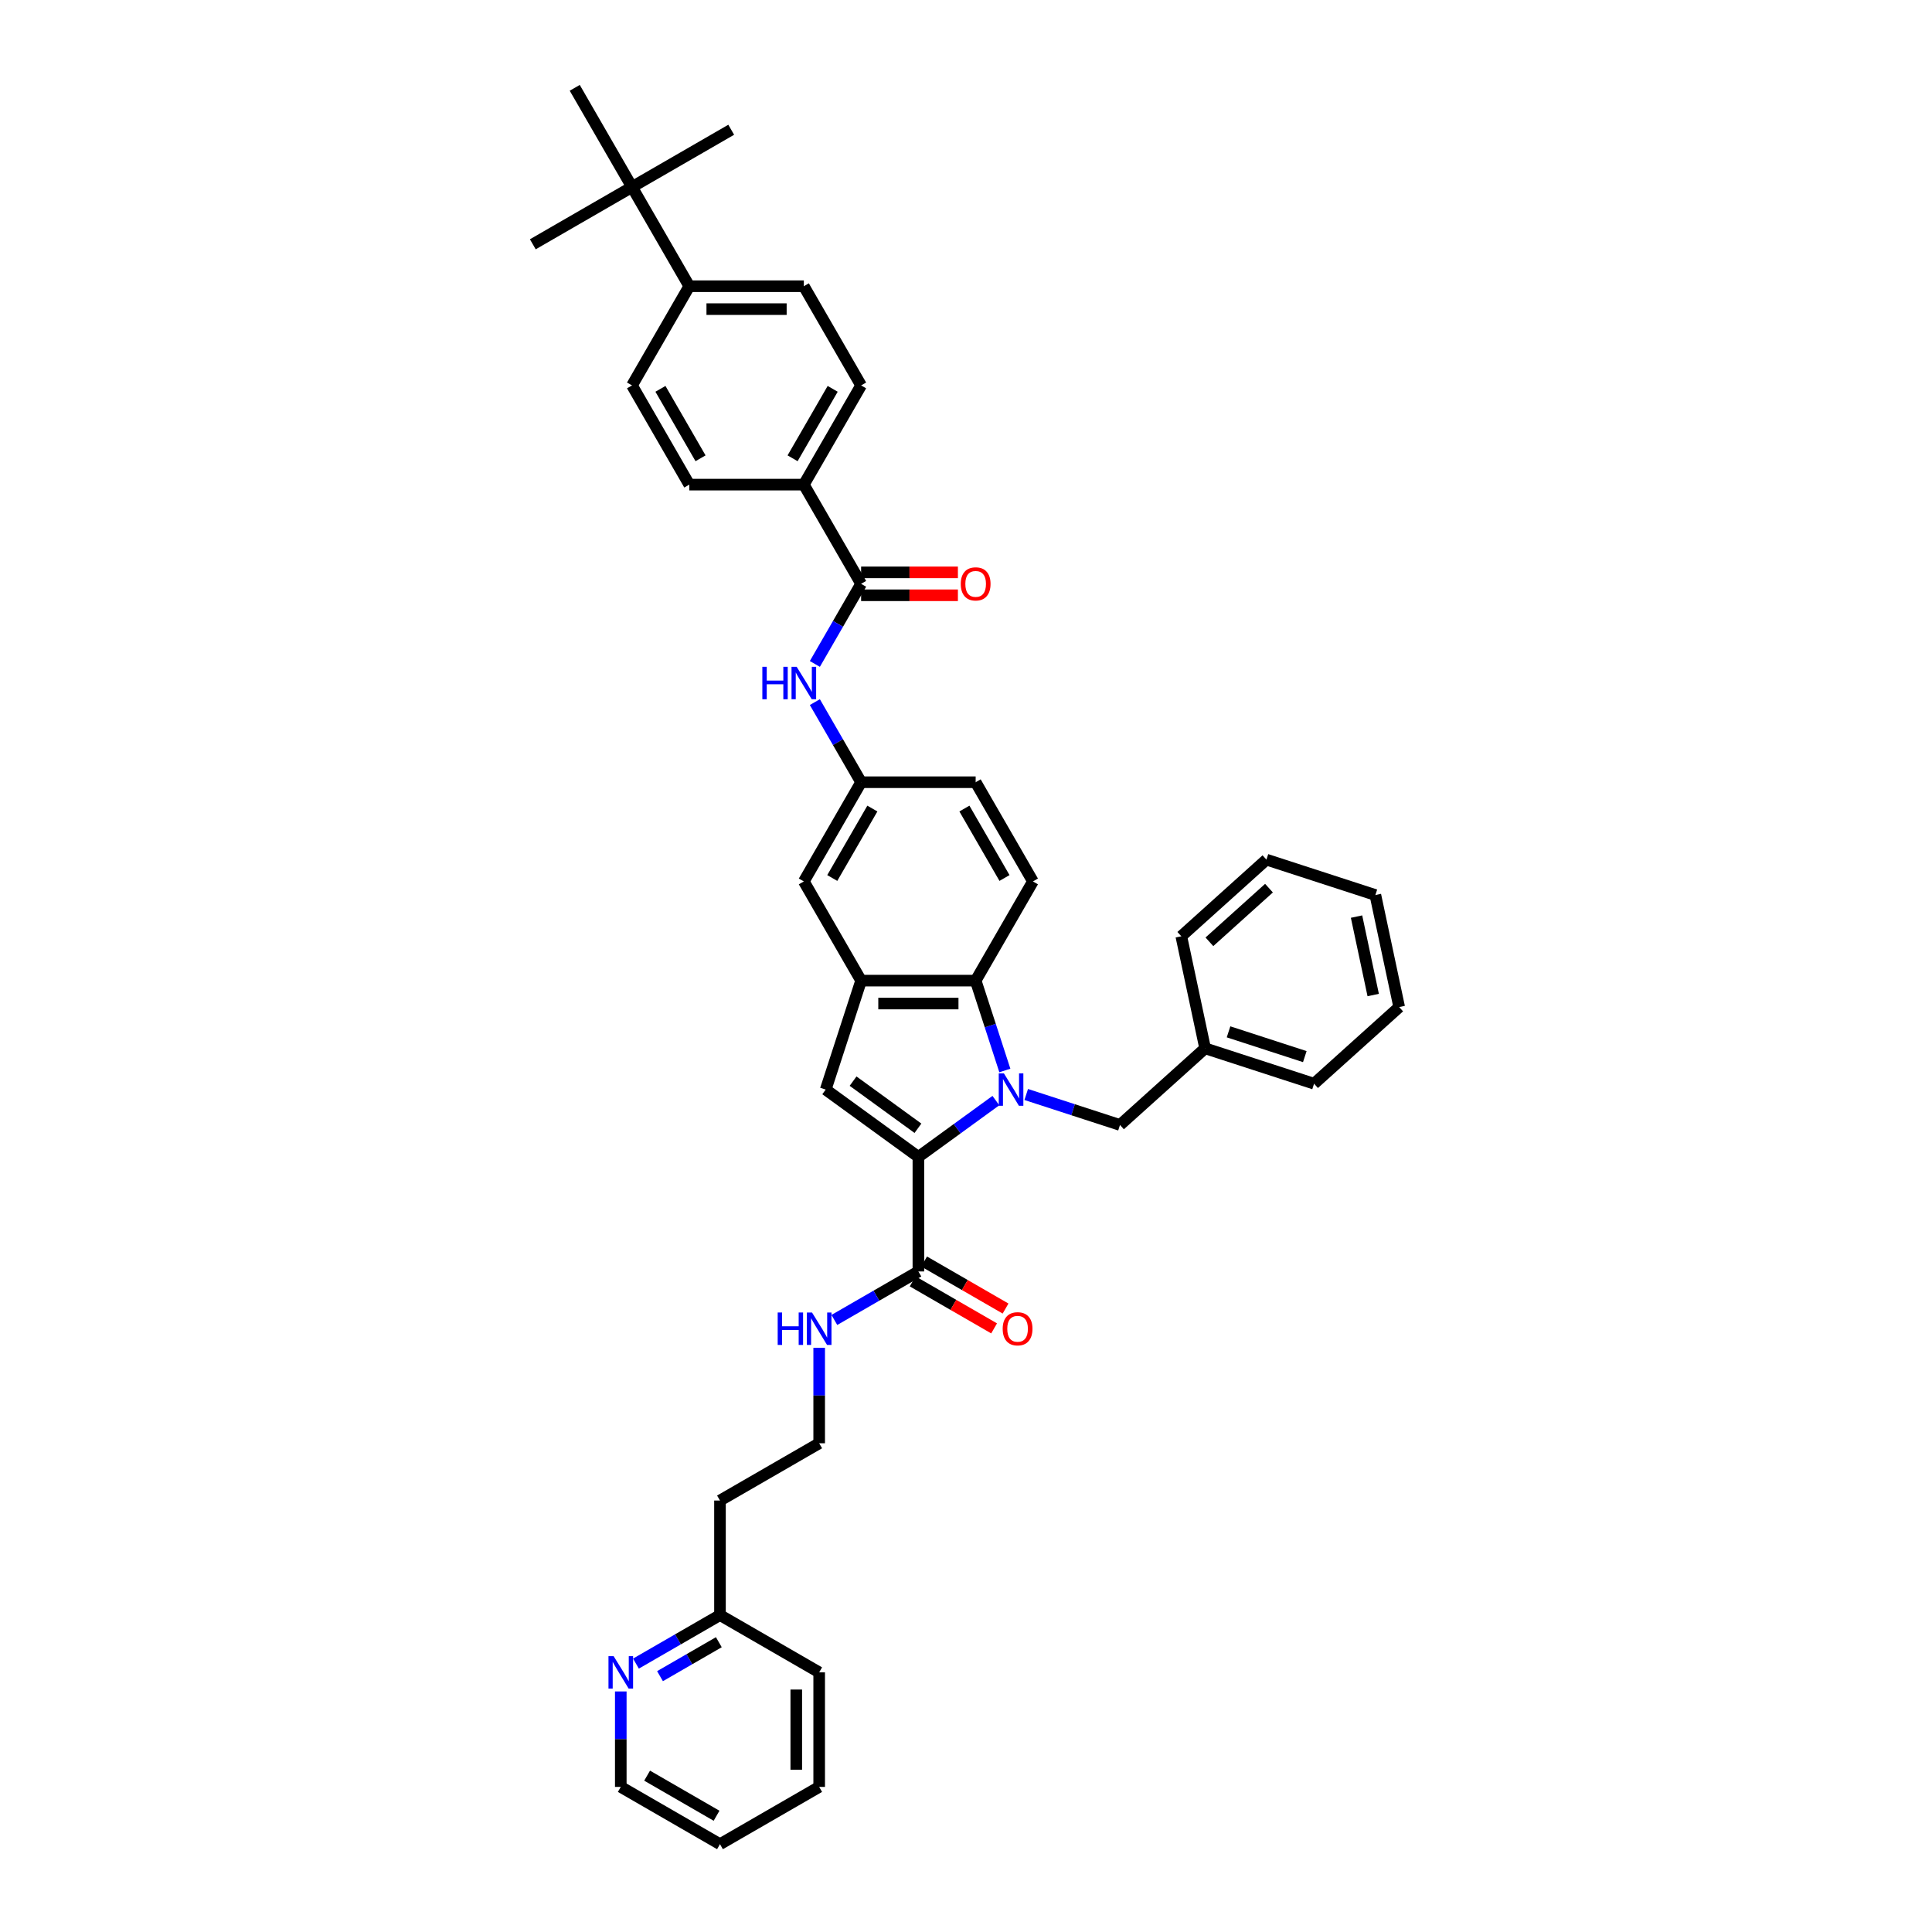 <?xml version='1.0' encoding='iso-8859-1'?>
<svg version='1.1' baseProfile='full'
              xmlns='http://www.w3.org/2000/svg'
                      xmlns:rdkit='http://www.rdkit.org/xml'
                      xmlns:xlink='http://www.w3.org/1999/xlink'
                  xml:space='preserve'
width='1000px' height='1000px' viewBox='0 0 1000 1000'>
<!-- END OF HEADER -->
<rect style='opacity:1.0;fill:#FFFFFF;stroke:none' width='1000' height='1000' x='0' y='0'> </rect>
<path class='bond-0' d='M 515.47,569.662 L 495.412,584.235' style='fill:none;fill-rule:evenodd;stroke:#0000FF;stroke-width:6px;stroke-linecap:butt;stroke-linejoin:miter;stroke-opacity:1' />
<path class='bond-0' d='M 495.412,584.235 L 475.354,598.808' style='fill:none;fill-rule:evenodd;stroke:#000000;stroke-width:6px;stroke-linecap:butt;stroke-linejoin:miter;stroke-opacity:1' />
<path class='bond-1' d='M 520.11,554.081 L 512.554,530.826' style='fill:none;fill-rule:evenodd;stroke:#0000FF;stroke-width:6px;stroke-linecap:butt;stroke-linejoin:miter;stroke-opacity:1' />
<path class='bond-1' d='M 512.554,530.826 L 504.998,507.571' style='fill:none;fill-rule:evenodd;stroke:#000000;stroke-width:6px;stroke-linecap:butt;stroke-linejoin:miter;stroke-opacity:1' />
<path class='bond-2' d='M 531.17,566.509 L 555.439,574.395' style='fill:none;fill-rule:evenodd;stroke:#0000FF;stroke-width:6px;stroke-linecap:butt;stroke-linejoin:miter;stroke-opacity:1' />
<path class='bond-2' d='M 555.439,574.395 L 579.707,582.28' style='fill:none;fill-rule:evenodd;stroke:#000000;stroke-width:6px;stroke-linecap:butt;stroke-linejoin:miter;stroke-opacity:1' />
<path class='bond-3' d='M 475.354,598.808 L 427.387,563.959' style='fill:none;fill-rule:evenodd;stroke:#000000;stroke-width:6px;stroke-linecap:butt;stroke-linejoin:miter;stroke-opacity:1' />
<path class='bond-3' d='M 475.128,583.987 L 441.552,559.593' style='fill:none;fill-rule:evenodd;stroke:#000000;stroke-width:6px;stroke-linecap:butt;stroke-linejoin:miter;stroke-opacity:1' />
<path class='bond-4' d='M 475.354,598.808 L 475.354,658.098' style='fill:none;fill-rule:evenodd;stroke:#000000;stroke-width:6px;stroke-linecap:butt;stroke-linejoin:miter;stroke-opacity:1' />
<path class='bond-5' d='M 427.387,563.959 L 445.709,507.571' style='fill:none;fill-rule:evenodd;stroke:#000000;stroke-width:6px;stroke-linecap:butt;stroke-linejoin:miter;stroke-opacity:1' />
<path class='bond-6' d='M 504.998,507.571 L 445.709,507.571' style='fill:none;fill-rule:evenodd;stroke:#000000;stroke-width:6px;stroke-linecap:butt;stroke-linejoin:miter;stroke-opacity:1' />
<path class='bond-6' d='M 496.105,519.429 L 454.602,519.429' style='fill:none;fill-rule:evenodd;stroke:#000000;stroke-width:6px;stroke-linecap:butt;stroke-linejoin:miter;stroke-opacity:1' />
<path class='bond-7' d='M 504.998,507.571 L 534.643,456.225' style='fill:none;fill-rule:evenodd;stroke:#000000;stroke-width:6px;stroke-linecap:butt;stroke-linejoin:miter;stroke-opacity:1' />
<path class='bond-8' d='M 445.709,507.571 L 416.064,456.225' style='fill:none;fill-rule:evenodd;stroke:#000000;stroke-width:6px;stroke-linecap:butt;stroke-linejoin:miter;stroke-opacity:1' />
<path class='bond-9' d='M 445.709,302.186 L 433.738,322.92' style='fill:none;fill-rule:evenodd;stroke:#000000;stroke-width:6px;stroke-linecap:butt;stroke-linejoin:miter;stroke-opacity:1' />
<path class='bond-9' d='M 433.738,322.92 L 421.767,343.654' style='fill:none;fill-rule:evenodd;stroke:#0000FF;stroke-width:6px;stroke-linecap:butt;stroke-linejoin:miter;stroke-opacity:1' />
<path class='bond-10' d='M 445.709,302.186 L 416.064,250.84' style='fill:none;fill-rule:evenodd;stroke:#000000;stroke-width:6px;stroke-linecap:butt;stroke-linejoin:miter;stroke-opacity:1' />
<path class='bond-11' d='M 445.709,308.115 L 470.759,308.115' style='fill:none;fill-rule:evenodd;stroke:#000000;stroke-width:6px;stroke-linecap:butt;stroke-linejoin:miter;stroke-opacity:1' />
<path class='bond-11' d='M 470.759,308.115 L 495.808,308.115' style='fill:none;fill-rule:evenodd;stroke:#FF0000;stroke-width:6px;stroke-linecap:butt;stroke-linejoin:miter;stroke-opacity:1' />
<path class='bond-11' d='M 445.709,296.257 L 470.759,296.257' style='fill:none;fill-rule:evenodd;stroke:#000000;stroke-width:6px;stroke-linecap:butt;stroke-linejoin:miter;stroke-opacity:1' />
<path class='bond-11' d='M 470.759,296.257 L 495.808,296.257' style='fill:none;fill-rule:evenodd;stroke:#FF0000;stroke-width:6px;stroke-linecap:butt;stroke-linejoin:miter;stroke-opacity:1' />
<path class='bond-12' d='M 472.389,663.232 L 493.467,675.402' style='fill:none;fill-rule:evenodd;stroke:#000000;stroke-width:6px;stroke-linecap:butt;stroke-linejoin:miter;stroke-opacity:1' />
<path class='bond-12' d='M 493.467,675.402 L 514.545,687.571' style='fill:none;fill-rule:evenodd;stroke:#FF0000;stroke-width:6px;stroke-linecap:butt;stroke-linejoin:miter;stroke-opacity:1' />
<path class='bond-12' d='M 478.318,652.963 L 499.396,665.133' style='fill:none;fill-rule:evenodd;stroke:#000000;stroke-width:6px;stroke-linecap:butt;stroke-linejoin:miter;stroke-opacity:1' />
<path class='bond-12' d='M 499.396,665.133 L 520.474,677.302' style='fill:none;fill-rule:evenodd;stroke:#FF0000;stroke-width:6px;stroke-linecap:butt;stroke-linejoin:miter;stroke-opacity:1' />
<path class='bond-13' d='M 475.354,658.098 L 453.605,670.654' style='fill:none;fill-rule:evenodd;stroke:#000000;stroke-width:6px;stroke-linecap:butt;stroke-linejoin:miter;stroke-opacity:1' />
<path class='bond-13' d='M 453.605,670.654 L 431.857,683.21' style='fill:none;fill-rule:evenodd;stroke:#0000FF;stroke-width:6px;stroke-linecap:butt;stroke-linejoin:miter;stroke-opacity:1' />
<path class='bond-14' d='M 421.767,363.41 L 433.738,384.144' style='fill:none;fill-rule:evenodd;stroke:#0000FF;stroke-width:6px;stroke-linecap:butt;stroke-linejoin:miter;stroke-opacity:1' />
<path class='bond-14' d='M 433.738,384.144 L 445.709,404.878' style='fill:none;fill-rule:evenodd;stroke:#000000;stroke-width:6px;stroke-linecap:butt;stroke-linejoin:miter;stroke-opacity:1' />
<path class='bond-15' d='M 579.707,582.28 L 623.768,542.608' style='fill:none;fill-rule:evenodd;stroke:#000000;stroke-width:6px;stroke-linecap:butt;stroke-linejoin:miter;stroke-opacity:1' />
<path class='bond-16' d='M 534.643,456.225 L 504.998,404.878' style='fill:none;fill-rule:evenodd;stroke:#000000;stroke-width:6px;stroke-linecap:butt;stroke-linejoin:miter;stroke-opacity:1' />
<path class='bond-16' d='M 519.927,454.452 L 499.176,418.509' style='fill:none;fill-rule:evenodd;stroke:#000000;stroke-width:6px;stroke-linecap:butt;stroke-linejoin:miter;stroke-opacity:1' />
<path class='bond-17' d='M 416.064,250.84 L 356.774,250.84' style='fill:none;fill-rule:evenodd;stroke:#000000;stroke-width:6px;stroke-linecap:butt;stroke-linejoin:miter;stroke-opacity:1' />
<path class='bond-18' d='M 416.064,250.84 L 445.709,199.493' style='fill:none;fill-rule:evenodd;stroke:#000000;stroke-width:6px;stroke-linecap:butt;stroke-linejoin:miter;stroke-opacity:1' />
<path class='bond-18' d='M 410.241,237.209 L 430.993,201.266' style='fill:none;fill-rule:evenodd;stroke:#000000;stroke-width:6px;stroke-linecap:butt;stroke-linejoin:miter;stroke-opacity:1' />
<path class='bond-19' d='M 416.064,456.225 L 445.709,404.878' style='fill:none;fill-rule:evenodd;stroke:#000000;stroke-width:6px;stroke-linecap:butt;stroke-linejoin:miter;stroke-opacity:1' />
<path class='bond-19' d='M 430.78,454.452 L 451.531,418.509' style='fill:none;fill-rule:evenodd;stroke:#000000;stroke-width:6px;stroke-linecap:butt;stroke-linejoin:miter;stroke-opacity:1' />
<path class='bond-20' d='M 445.709,404.878 L 504.998,404.878' style='fill:none;fill-rule:evenodd;stroke:#000000;stroke-width:6px;stroke-linecap:butt;stroke-linejoin:miter;stroke-opacity:1' />
<path class='bond-21' d='M 327.13,96.801 L 356.774,148.147' style='fill:none;fill-rule:evenodd;stroke:#000000;stroke-width:6px;stroke-linecap:butt;stroke-linejoin:miter;stroke-opacity:1' />
<path class='bond-22' d='M 327.13,96.801 L 378.476,67.156' style='fill:none;fill-rule:evenodd;stroke:#000000;stroke-width:6px;stroke-linecap:butt;stroke-linejoin:miter;stroke-opacity:1' />
<path class='bond-23' d='M 327.13,96.801 L 275.783,126.446' style='fill:none;fill-rule:evenodd;stroke:#000000;stroke-width:6px;stroke-linecap:butt;stroke-linejoin:miter;stroke-opacity:1' />
<path class='bond-24' d='M 327.13,96.801 L 297.485,45.455' style='fill:none;fill-rule:evenodd;stroke:#000000;stroke-width:6px;stroke-linecap:butt;stroke-linejoin:miter;stroke-opacity:1' />
<path class='bond-25' d='M 356.774,148.147 L 416.064,148.147' style='fill:none;fill-rule:evenodd;stroke:#000000;stroke-width:6px;stroke-linecap:butt;stroke-linejoin:miter;stroke-opacity:1' />
<path class='bond-25' d='M 365.668,160.005 L 407.171,160.005' style='fill:none;fill-rule:evenodd;stroke:#000000;stroke-width:6px;stroke-linecap:butt;stroke-linejoin:miter;stroke-opacity:1' />
<path class='bond-26' d='M 356.774,148.147 L 327.13,199.493' style='fill:none;fill-rule:evenodd;stroke:#000000;stroke-width:6px;stroke-linecap:butt;stroke-linejoin:miter;stroke-opacity:1' />
<path class='bond-27' d='M 329.165,861.079 L 350.913,848.523' style='fill:none;fill-rule:evenodd;stroke:#0000FF;stroke-width:6px;stroke-linecap:butt;stroke-linejoin:miter;stroke-opacity:1' />
<path class='bond-27' d='M 350.913,848.523 L 372.661,835.966' style='fill:none;fill-rule:evenodd;stroke:#000000;stroke-width:6px;stroke-linecap:butt;stroke-linejoin:miter;stroke-opacity:1' />
<path class='bond-27' d='M 341.618,867.581 L 356.842,858.792' style='fill:none;fill-rule:evenodd;stroke:#0000FF;stroke-width:6px;stroke-linecap:butt;stroke-linejoin:miter;stroke-opacity:1' />
<path class='bond-27' d='M 356.842,858.792 L 372.065,850.002' style='fill:none;fill-rule:evenodd;stroke:#000000;stroke-width:6px;stroke-linecap:butt;stroke-linejoin:miter;stroke-opacity:1' />
<path class='bond-28' d='M 321.315,875.489 L 321.315,900.195' style='fill:none;fill-rule:evenodd;stroke:#0000FF;stroke-width:6px;stroke-linecap:butt;stroke-linejoin:miter;stroke-opacity:1' />
<path class='bond-28' d='M 321.315,900.195 L 321.315,924.901' style='fill:none;fill-rule:evenodd;stroke:#000000;stroke-width:6px;stroke-linecap:butt;stroke-linejoin:miter;stroke-opacity:1' />
<path class='bond-29' d='M 424.007,697.62 L 424.007,722.326' style='fill:none;fill-rule:evenodd;stroke:#0000FF;stroke-width:6px;stroke-linecap:butt;stroke-linejoin:miter;stroke-opacity:1' />
<path class='bond-29' d='M 424.007,722.326 L 424.007,747.032' style='fill:none;fill-rule:evenodd;stroke:#000000;stroke-width:6px;stroke-linecap:butt;stroke-linejoin:miter;stroke-opacity:1' />
<path class='bond-30' d='M 356.774,250.84 L 327.13,199.493' style='fill:none;fill-rule:evenodd;stroke:#000000;stroke-width:6px;stroke-linecap:butt;stroke-linejoin:miter;stroke-opacity:1' />
<path class='bond-30' d='M 362.597,237.209 L 341.846,201.266' style='fill:none;fill-rule:evenodd;stroke:#000000;stroke-width:6px;stroke-linecap:butt;stroke-linejoin:miter;stroke-opacity:1' />
<path class='bond-31' d='M 445.709,199.493 L 416.064,148.147' style='fill:none;fill-rule:evenodd;stroke:#000000;stroke-width:6px;stroke-linecap:butt;stroke-linejoin:miter;stroke-opacity:1' />
<path class='bond-32' d='M 372.661,835.966 L 372.661,776.677' style='fill:none;fill-rule:evenodd;stroke:#000000;stroke-width:6px;stroke-linecap:butt;stroke-linejoin:miter;stroke-opacity:1' />
<path class='bond-33' d='M 372.661,835.966 L 424.007,865.611' style='fill:none;fill-rule:evenodd;stroke:#000000;stroke-width:6px;stroke-linecap:butt;stroke-linejoin:miter;stroke-opacity:1' />
<path class='bond-34' d='M 623.768,542.608 L 680.156,560.929' style='fill:none;fill-rule:evenodd;stroke:#000000;stroke-width:6px;stroke-linecap:butt;stroke-linejoin:miter;stroke-opacity:1' />
<path class='bond-34' d='M 635.891,534.078 L 675.362,546.903' style='fill:none;fill-rule:evenodd;stroke:#000000;stroke-width:6px;stroke-linecap:butt;stroke-linejoin:miter;stroke-opacity:1' />
<path class='bond-35' d='M 623.768,542.608 L 611.441,484.614' style='fill:none;fill-rule:evenodd;stroke:#000000;stroke-width:6px;stroke-linecap:butt;stroke-linejoin:miter;stroke-opacity:1' />
<path class='bond-36' d='M 372.661,776.677 L 424.007,747.032' style='fill:none;fill-rule:evenodd;stroke:#000000;stroke-width:6px;stroke-linecap:butt;stroke-linejoin:miter;stroke-opacity:1' />
<path class='bond-37' d='M 321.315,924.901 L 372.661,954.545' style='fill:none;fill-rule:evenodd;stroke:#000000;stroke-width:6px;stroke-linecap:butt;stroke-linejoin:miter;stroke-opacity:1' />
<path class='bond-37' d='M 334.946,919.078 L 370.888,939.829' style='fill:none;fill-rule:evenodd;stroke:#000000;stroke-width:6px;stroke-linecap:butt;stroke-linejoin:miter;stroke-opacity:1' />
<path class='bond-38' d='M 424.007,865.611 L 424.007,924.901' style='fill:none;fill-rule:evenodd;stroke:#000000;stroke-width:6px;stroke-linecap:butt;stroke-linejoin:miter;stroke-opacity:1' />
<path class='bond-38' d='M 412.149,874.505 L 412.149,916.007' style='fill:none;fill-rule:evenodd;stroke:#000000;stroke-width:6px;stroke-linecap:butt;stroke-linejoin:miter;stroke-opacity:1' />
<path class='bond-39' d='M 680.156,560.929 L 724.217,521.257' style='fill:none;fill-rule:evenodd;stroke:#000000;stroke-width:6px;stroke-linecap:butt;stroke-linejoin:miter;stroke-opacity:1' />
<path class='bond-40' d='M 611.441,484.614 L 655.502,444.941' style='fill:none;fill-rule:evenodd;stroke:#000000;stroke-width:6px;stroke-linecap:butt;stroke-linejoin:miter;stroke-opacity:1' />
<path class='bond-40' d='M 625.985,487.475 L 656.827,459.704' style='fill:none;fill-rule:evenodd;stroke:#000000;stroke-width:6px;stroke-linecap:butt;stroke-linejoin:miter;stroke-opacity:1' />
<path class='bond-41' d='M 372.661,954.545 L 424.007,924.901' style='fill:none;fill-rule:evenodd;stroke:#000000;stroke-width:6px;stroke-linecap:butt;stroke-linejoin:miter;stroke-opacity:1' />
<path class='bond-42' d='M 655.502,444.941 L 711.89,463.263' style='fill:none;fill-rule:evenodd;stroke:#000000;stroke-width:6px;stroke-linecap:butt;stroke-linejoin:miter;stroke-opacity:1' />
<path class='bond-43' d='M 724.217,521.257 L 711.89,463.263' style='fill:none;fill-rule:evenodd;stroke:#000000;stroke-width:6px;stroke-linecap:butt;stroke-linejoin:miter;stroke-opacity:1' />
<path class='bond-43' d='M 710.769,515.023 L 702.14,474.427' style='fill:none;fill-rule:evenodd;stroke:#000000;stroke-width:6px;stroke-linecap:butt;stroke-linejoin:miter;stroke-opacity:1' />
<path  class='atom-0' d='M 519.608 555.563
L 525.11 564.457
Q 525.656 565.334, 526.533 566.923
Q 527.411 568.512, 527.458 568.607
L 527.458 555.563
L 529.687 555.563
L 529.687 572.354
L 527.387 572.354
L 521.482 562.631
Q 520.794 561.492, 520.059 560.188
Q 519.347 558.883, 519.134 558.48
L 519.134 572.354
L 516.952 572.354
L 516.952 555.563
L 519.608 555.563
' fill='#0000FF'/>
<path  class='atom-7' d='M 394.589 345.137
L 396.866 345.137
L 396.866 352.275
L 405.451 352.275
L 405.451 345.137
L 407.728 345.137
L 407.728 361.928
L 405.451 361.928
L 405.451 354.172
L 396.866 354.172
L 396.866 361.928
L 394.589 361.928
L 394.589 345.137
' fill='#0000FF'/>
<path  class='atom-7' d='M 412.352 345.137
L 417.854 354.03
Q 418.4 354.908, 419.277 356.497
Q 420.155 358.086, 420.202 358.18
L 420.202 345.137
L 422.432 345.137
L 422.432 361.928
L 420.131 361.928
L 414.226 352.204
Q 413.538 351.066, 412.803 349.761
Q 412.092 348.457, 411.878 348.054
L 411.878 361.928
L 409.696 361.928
L 409.696 345.137
L 412.352 345.137
' fill='#0000FF'/>
<path  class='atom-15' d='M 497.291 302.233
Q 497.291 298.202, 499.283 295.949
Q 501.275 293.696, 504.998 293.696
Q 508.722 293.696, 510.714 295.949
Q 512.706 298.202, 512.706 302.233
Q 512.706 306.312, 510.69 308.637
Q 508.674 310.937, 504.998 310.937
Q 501.299 310.937, 499.283 308.637
Q 497.291 306.336, 497.291 302.233
M 504.998 309.04
Q 507.56 309.04, 508.935 307.332
Q 510.334 305.601, 510.334 302.233
Q 510.334 298.937, 508.935 297.277
Q 507.56 295.593, 504.998 295.593
Q 502.437 295.593, 501.038 297.253
Q 499.662 298.913, 499.662 302.233
Q 499.662 305.625, 501.038 307.332
Q 502.437 309.04, 504.998 309.04
' fill='#FF0000'/>
<path  class='atom-16' d='M 317.603 857.216
L 323.105 866.109
Q 323.651 866.987, 324.528 868.576
Q 325.406 870.165, 325.453 870.259
L 325.453 857.216
L 327.682 857.216
L 327.682 874.007
L 325.382 874.007
L 319.477 864.283
Q 318.789 863.145, 318.054 861.84
Q 317.342 860.536, 317.129 860.133
L 317.129 874.007
L 314.947 874.007
L 314.947 857.216
L 317.603 857.216
' fill='#0000FF'/>
<path  class='atom-17' d='M 518.992 687.79
Q 518.992 683.758, 520.984 681.505
Q 522.976 679.252, 526.7 679.252
Q 530.423 679.252, 532.415 681.505
Q 534.407 683.758, 534.407 687.79
Q 534.407 691.869, 532.392 694.193
Q 530.376 696.494, 526.7 696.494
Q 523 696.494, 520.984 694.193
Q 518.992 691.893, 518.992 687.79
M 526.7 694.596
Q 529.261 694.596, 530.637 692.889
Q 532.036 691.158, 532.036 687.79
Q 532.036 684.493, 530.637 682.833
Q 529.261 681.149, 526.7 681.149
Q 524.138 681.149, 522.739 682.81
Q 521.364 684.47, 521.364 687.79
Q 521.364 691.181, 522.739 692.889
Q 524.138 694.596, 526.7 694.596
' fill='#FF0000'/>
<path  class='atom-18' d='M 402.533 679.347
L 404.809 679.347
L 404.809 686.486
L 413.394 686.486
L 413.394 679.347
L 415.671 679.347
L 415.671 696.138
L 413.394 696.138
L 413.394 688.383
L 404.809 688.383
L 404.809 696.138
L 402.533 696.138
L 402.533 679.347
' fill='#0000FF'/>
<path  class='atom-18' d='M 420.296 679.347
L 425.798 688.24
Q 426.343 689.118, 427.221 690.707
Q 428.098 692.296, 428.146 692.391
L 428.146 679.347
L 430.375 679.347
L 430.375 696.138
L 428.075 696.138
L 422.169 686.414
Q 421.482 685.276, 420.746 683.972
Q 420.035 682.667, 419.821 682.264
L 419.821 696.138
L 417.64 696.138
L 417.64 679.347
L 420.296 679.347
' fill='#0000FF'/>
</svg>
